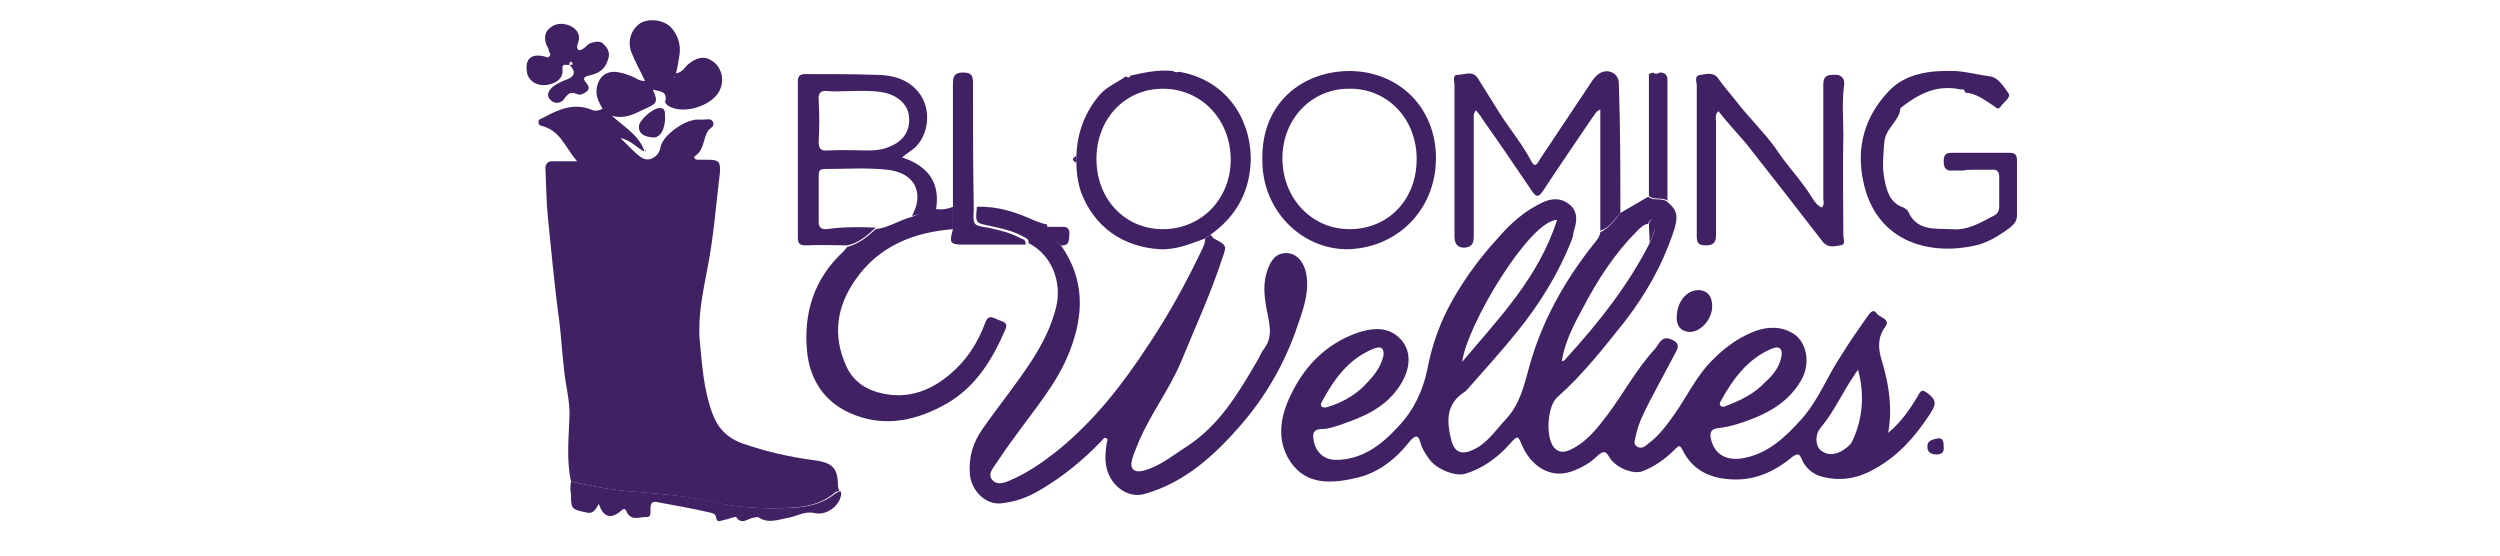 <?xml version="1.0" encoding="utf-8"?>
<!-- Generator: Adobe Illustrator 25.3.0, SVG Export Plug-In . SVG Version: 6.00 Build 0)  -->
<svg version="1.1" id="Layer_1" xmlns="http://www.w3.org/2000/svg" xmlns:xlink="http://www.w3.org/1999/xlink" x="0px" y="0px"
	 viewBox="0 0 324 72" style="enable-background:new 0 0 324 72;" xml:space="preserve">
<style type="text/css">
	.st0{fill:#402164;}
</style>
<g>
	<g>
		<path class="st0" d="M74,62.4c-0.6-2.8-0.3-5.5-0.2-8.3c0.1-2.1-0.5-4.1-0.7-6.2c-0.3-2.5-0.4-5.1-0.8-7.6
			c-0.5-4.1-0.9-8.1-1.3-12.2c-0.2-2-0.2-4-0.3-6c-0.1-0.9,0.3-1.3,1.2-1.2c0.8,0,1.7,0,2.9,0c-1.5-1.7-2.1-3.8-4.3-4.5
			c-0.3-0.1-0.7-0.1-0.7-0.5c-0.1-0.5,0.4-0.5,0.7-0.7c1.9-1,3.8-1.9,6.1-1c0.4,0.2,0.9,0.2,1.5-0.1c-0.4-0.7-0.8-1.4-0.8-2.3
			c0.1-1.8,1.3-2.8,3-2.4c0.6,0.1,1.1,0.3,1.6,0.5c0.5,0.2,0.9,0.6,1.7,0.6c-0.6-1.3-1.3-2.5-1.8-3.8c-0.5-1.4,0-2.9,1.2-3.7
			c1.2-0.7,3.2-0.4,4.1,0.7c0.9,1.1,1.2,2.4,0.9,3.8c-0.1,0.6-0.2,1.3-0.4,2c0.8-0.1,1.1-0.7,1.5-1.1c1.2-1,2.2-1.2,3.2-0.5
			c1.1,0.7,1.6,2.2,1.1,3.5c-0.7,2.2-4.8,3.6-6.8,2.3c-0.2-0.1-0.4-0.4-0.4-0.5c0.4-1.5-0.8-1.3-1.6-1.6c0.7,1.6,0.6,1.8-1,2.5
			c-1.3,0.6-2.6,1.4-4.3,0.9c1.5,1.4,3.4,2.4,4.2,4.5c0,0-0.1,0.1-0.1,0.1c-1-0.6-1.8-1.5-3-1.7c0.9,0.8,1.7,1.8,2.7,2.5
			c1,0.7,2.3-0.1,2.5-1.3c0.2-1.4,2.8-3.4,4.6-3.6c0.3,0,0.6,0,0.9,0c0.5,0,1.1-0.2,1.3,0.3c0.3,0.6-0.4,0.8-0.6,1.1
			c-0.7,1-0.5,2.5-1.7,3.3c-0.3,0.2,0,0.5,0.3,0.5c0.5,0,1,0,1.4,0c1.4,0,1.6,0.3,1.5,1.7c-0.5,4.1-0.8,8.2-1.6,12.3
			c-0.6,3.2-1.3,6.3-1,9.6c0.3,3.1,0.5,6.2,1.6,9.2c0.7,2,2,3.3,4,4c2.9,1,5.9,1.7,8.9,2.1c2.3,0.3,3.4,0.7,3.4,3.3
			c0,0.3,0.1,0.5,0.2,0.8c-0.3-0.1-0.6,0.1-0.8,0.3c-1.6,1.3-3.5,1.7-5.5,1.8c-3.5,0.2-7,0-10.5-0.8c-3.4-0.8-6.8-1-10.2-1.3
			C79.2,63.5,76.6,63,74,62.4z M87.5,10C87.4,9.9,87.4,9.9,87.5,10c-0.1-0.1-0.1-0.1-0.2,0C87.3,10,87.4,10,87.5,10
			C87.4,10,87.4,10,87.5,10z"/>
	</g>
	<g>
		<path class="st0" d="M210,27.6c1.2-0.7,2.4-1.4,3.6-2.1c0.7,0.6,1.7,0.1,2.4,0.6c1.4,1.1,1.6,1.9,0.8,4.2
			c-1.4,4.1-3.5,7.8-6.1,11.2c-2.8,3.5-5.5,7-8.9,10c-1.3,1.2-1.5,5.2-0.4,6.5c0.7,0.8,1.5,0.6,2.3,0.2c2-1,3.3-2.7,4.6-4.4
			c2.1-2.8,3.8-6,6.2-8.6c0.5-0.6,0.9-1.8,2.1-1.2c0.8,0.3,1.1,0.8,0.6,1.6c-1.1,2.1-2.3,4.3-3.4,6.4c-0.7,1.4-1.5,2.9-1.8,4.5
			c-0.1,0.5-0.4,1.1,0.2,1.4c0.5,0.3,1,0,1.4-0.4c1.4-1,2.4-2.4,3.4-3.8c1.7-2.4,2.9-5.1,5.1-7.2c1.4-1.4,3-2.6,4.9-3.4
			c1.6-0.7,3.4-0.9,5-0.1c2.2,1,2.8,4.2,1.3,6.5c-1.4,2.3-3.5,3.7-6,4.7c-1.5,0.6-3,1.1-4.7,1.3c-0.8,0.1-1,0.5-0.9,1.2
			c0.4,2.2,2.1,3.2,4.6,2.6c3.1-0.7,5.2-2.8,7.2-5c2.2-2.5,3.3-5.5,5.1-8.2c1.1-1.8,2.3-3.5,3.5-5.2c0.3-0.4,0.7-0.9,1.1-0.3
			c0.4,0.6,1.9,0.7,1.1,1.8c-1,1.4-0.9,2.8-0.4,4.4c0.9,3,1.4,6.1,0.8,9.3c1.6-1.3,2.8-3,3.8-4.7c0.5-0.9,0.6-1,1.5-0.3
			c1.2,1,0.7,1.6,0.1,2.6c-1.9,2.9-4.1,5.4-7.2,7.1c-2.1,1.2-4.3,1.6-6.7,1c-1.2-0.3-2.2-1.1-2.7-2.3c-0.3-0.8-0.6-0.7-1.2-0.3
			c-2.4,2-5.1,3.2-8.3,2.9c-2.6-0.2-4.7-1.3-5.9-3.7c-0.4-0.8-0.5-0.7-1.1-0.1c-1.2,1.2-2.6,2.2-4.2,2.8c-1.2,0.4-3.4-0.5-4.2-1.8
			c-0.5-0.9-0.8-0.9-1.6-0.2c-0.8,0.8-1.8,1.4-2.8,1.8c-3.4,1.5-5.9-0.8-6.9-3.1c-0.6-1.4-0.6-1.4-1.6-0.3c-1.6,1.8-3.5,3.2-5.8,3.9
			c-1.3,0.4-3.7-0.6-4.6-1.8c-0.5-0.7-1-1.4-1.2-2.2c-0.3-1.2-0.8-0.9-1.4-0.2c-1.9,2.4-4.2,4.2-7.2,4.8c-3.5,0.8-6.7,0.7-8.6-2.7
			c-1.3-2.4-1-5,0.1-7.5c1.8-4.1,4.7-7.2,9-8.7c1.6-0.5,3.3-0.8,4.9,0.3c2.4,1.8,1.9,4.7,0.3,6.9c-1.9,2.7-4.7,3.8-7.6,4.8
			c-0.7,0.2-1.4,0.5-2.2,0.5c-1.4,0-1.3,0.8-1.1,1.7c0.3,1.4,1.4,2.3,2.8,2.3c3.4,0,5.9-1.9,8.1-4.3c2-2.1,3.2-4.6,3.8-7.5
			c0.6-3.2,1.7-6.2,3.3-9c1.6-2.8,3.5-5.4,5.7-7.8c1.7-2,3.6-3.7,6-4.8c1.1-0.5,2.3-0.6,3.4,0.3c1,0.8,1,1.9,0.7,3
			c-0.2,0.5-0.2,1.1-0.4,1.6c-1.7,4.3-4.1,8.2-7,11.8c-2,2.5-4.2,4.9-6.3,7.3c-0.2,0.2-0.3,0.4-0.6,0.6c-2.5,1.6-2.3,3.9-1.7,6.3
			c0.4,1.5,1.3,1.9,2.8,1.2c1.8-0.8,2.9-2.5,4.2-3.9c1.9-2,2.4-4.4,3.1-6.9c1.6-5.8,4.5-11,8.2-15.7c0.4-0.5,0.9-1,1-1.7
			C208.6,29.5,209.3,28.5,210,27.6z M213.8,31.5c0.3-0.7,0.7-1.5,0.7-2.3c0-0.3,0.1-0.6-0.3-0.7c-0.4-0.1-0.5,0.3-0.6,0.5
			c-0.6,0.1-1,0.5-1.4,0.9c-2.9,2.9-5.1,6.3-7,9.9c-1.2,2.2-2.4,4.5-2.8,7c0,0,0,0.1-0.1,0.1c0,0,0-0.1,0.1-0.1
			c0.4,0,0.5-0.3,0.7-0.5C207.2,41.8,211,37,213.8,31.5z M201.8,28.5c-3.5,0-11.7,13.6-12.3,18.4C194.2,41.3,199.4,36,201.8,28.5z
			 M240.8,47.9c-0.1,0.2-0.3,0.4-0.4,0.6c-1.6,2.3-2.7,4.9-4.5,7c-0.6,0.7-0.7,2.1,0,2.8c0.8,0.7,1.7,0.7,2.7,0.2
			c0.5-0.3,1.1-0.7,1.4-1.2C241.4,54.4,241.7,51.2,240.8,47.9z M179.3,46.1c0.1-1-0.3-1.3-1.3-0.9c-3.2,1.3-5.1,3.9-6.7,6.9
			c-0.1,0.2-0.2,0.4,0,0.6c0.3,0.2,0.6,0.1,0.9,0c1.6-0.5,3.1-1.3,4.4-2.5C177.8,49,178.9,47.8,179.3,46.1z M230.9,46
			c0.1-0.9-0.4-1.2-1.3-0.8c-3.1,1.3-5,3.9-6.6,6.8c-0.1,0.2-0.2,0.4,0,0.6c0.2,0.2,0.5,0.1,0.7,0c1.9-0.7,3.7-1.6,5.1-3.1
			C229.8,48.6,230.7,47.5,230.9,46z"/>
	</g>
	<g>
		<path class="st0" d="M137.5,31.8c3.1,4.4,3,9,1.1,13.8c-1.6,4.1-4.5,7.4-7,10.9c-0.9,1.2-1.8,2.5-2.6,3.7c-0.4,0.6-1,1.3-0.4,2
			c0.6,0.7,1.5,0.4,2.2,0.1c2.4-1,4.5-2.5,6.5-4.1c4.6-3.8,8.2-8.4,11.4-13.3c2.7-4,5-8.2,7.1-12.6c0.2-0.4,0.4-0.9,0.4-1.4
			c0.2-0.2,0.5-0.3,0.7-0.5c0.1,0.2,0.3,0.4,0.4,0.5c1.7,0.9,1.7,0.9,1.1,2.6c-1.5,4.6-3.5,8.9-5.3,13.3c-1.5,3.6-3.9,6.7-5.5,10.4
			c-0.3,0.8-0.7,1.6-0.9,2.4c-0.3,1.2,0.3,1.7,1.5,1.4c2.2-0.6,3.8-2,5.7-3.2c4.1-2.7,6.5-6.7,8.9-10.8c0.4-0.6,0.6-1.3,1.1-1.9
			c1.2-1.7,0.5-3.5,0.2-5.3c-0.3-1.7-0.4-3.3,0.2-4.9c0.4-1.1,1-2.1,2.4-2.1c1.2,0,2.1,0.9,2.5,2.3c0.6,2.4-0.2,4.7-1,7
			c-1.6,4.8-4.1,9.2-7.4,13c-3.4,3.9-7.2,7.4-12.4,8.9c-2.3,0.7-4.8-1.2-5.1-4c-0.1-0.8,0-1.6,0.1-2.4c0-0.3,0.3-0.6,0-0.8
			c-0.3-0.2-0.5,0.2-0.7,0.4c-2.4,2.5-5,4.6-7.9,6.3c-1.5,0.9-3.1,1.5-4.8,1.7c-2.1,0.4-4.1-1.5-4.3-3.7c-0.2-2.2,0.4-4.2,1.7-6
			c2.1-3,4.4-5.8,6.4-8.9c1.4-2.2,2.5-4.4,3.1-6.9c0.7-3.1-0.5-6.6-3.6-8.2c0.1-0.6-0.5-0.7-0.8-0.9c-1.3-0.7-2.7-1-4.1-1.3
			c-2-0.4-2-0.4-1.8-2.4c0,0,0-0.1,0-0.1c2.7-0.1,5.1,0.7,7.5,1.8c0.5,0.2,1.1,0.4,1.6,0.5C135.7,30.5,136.7,31,137.5,31.8z"/>
	</g>
	<g>
		<path class="st0" d="M121.3,27.1c0.8,0.1,1.5,0,2.2-0.3c0,1,0,1.9,0,2.9c-5.1,0.4-9.6,2.2-12.6,6.5c-2.4,3.4-3.1,7.2-1.2,11.3
			c0.9,2,2.7,3.1,4.7,3.5c3.2,0.7,6.1-0.3,8.6-2.4c2.2-1.8,3.7-4.1,4.7-6.8c0.4-1.2,1.2-0.5,1.8-0.3c0.5,0.2,1.2,0.3,0.8,1.2
			c-1.7,3.9-3.8,7.4-7.6,9.6c-3.7,2.1-7.7,3.1-11.9,1.5c-3.7-1.4-5.8-4.3-6.2-8.2c-0.5-5,0.9-9.5,4.7-13c0.2-0.2,0.3-0.4,0.5-0.6
			c1.5-0.4,2.6-1.3,3.7-2.3c1.7-0.2,3.1-1.2,4.7-1.6C119.3,27.6,120.3,27.3,121.3,27.1z"/>
	</g>
	<g>
		<path class="st0" d="M210,27.6c-0.8,0.9-1.4,1.9-2.6,2.3c0-5.2,0-10.4,0-15.7c-0.6,0.2-0.7,0.7-1,1c-2.1,3.1-4.3,6.3-6.4,9.5
			c-0.6,0.9-0.9,0.9-1.5,0c-2.1-3.1-4.2-6.2-6.4-9.3c-0.2-0.4-0.5-0.7-0.8-1.1c-0.4,0.4-0.3,0.9-0.3,1.3c0,5,0,10,0,15
			c0,0.9-0.2,1.4-1.2,1.5c-1,0-1.3-0.6-1.3-1.5c0-6.5,0-13,0-19.6c0-0.5-0.3-1.3,0.4-1.3c0.9,0,1.9-0.6,2.6,0.4c1,1.6,2,3.2,3,4.8
			c1.3,2,2.8,3.8,3.9,5.9c0.6,1.2,0.9,0.2,1.2-0.2c2.2-3.3,4.4-6.6,6.6-9.9c0.3-0.5,0.7-1,1.3-1.3c1.1-0.5,2.3,0.2,2.3,1.4
			C210,16.4,210,22,210,27.6z"/>
	</g>
	<g>
		<path class="st0" d="M222.7,14.4c-0.5,0.5-0.3,1-0.3,1.4c0,4.9,0,9.7,0,14.6c0,1-0.3,1.4-1.3,1.4c-1.1,0-1.2-0.4-1.2-1.3
			c0-6.5,0-13,0-19.4c0-0.5-0.4-1.3,0.5-1.4c0.8-0.1,1.7-0.4,2.3,0.5c0.7,1,1.5,1.9,2.3,2.9c1.6,2.1,3.6,4,5.1,6.1
			c1.5,2.3,3.4,4.2,4.8,6.5c0.3,0.5,0.6,0.9,1.2,1.2c0.4-0.4,0.2-0.8,0.2-1.2c0-4.9,0-9.8,0-14.7c0-1.1,0.4-1.3,1.4-1.3
			c1.1-0.1,1.4,0.7,1.3,1.3c-0.3,2.2-0.1,4.4-0.1,6.5c-0.1,4.3,0,8.7,0,13c0,0.5,0.4,1.2-0.4,1.3c-0.8,0.1-1.6,0.4-2.3-0.5
			c-3.3-4.3-6.6-8.5-9.9-12.7C225,17.1,223.8,15.8,222.7,14.4z"/>
	</g>
	<g>
		<path class="st0" d="M156.9,30.4c-0.2,0.2-0.5,0.3-0.7,0.5c-1.9,0.7-3.8,1.5-5.9,1.4c-4.8-0.3-8.5-2.9-10.2-7.4
			c-0.4-1.2-0.6-2.5-0.6-3.8c0-0.3,0-0.6,0-0.9c0.1-3,1.1-5.7,3.1-8c0.9-1,2.2-1.5,3.3-2.3c0.2,0.1,0.5,0.3,0.6-0.1
			c1.8-0.4,3.6-0.8,5.5-0.6c0.3,0.2,0.5,0.2,0.8,0.1c5.9,1,9.2,5.8,9.3,11.1C162.1,24.6,160.3,28,156.9,30.4z M142.1,20.6
			c0,5.3,3.8,9.2,8.8,9.1c4.9-0.1,8.6-4,8.6-9c0-5.2-3.8-9.2-8.8-9.2C145.8,11.5,142.1,15.4,142.1,20.6z"/>
	</g>
	<g>
		<path class="st0" d="M113.5,29.5c-1.1,1-2.2,2-3.7,2.3c-1.8,0-3.5-0.1-5.3,0c-0.7,0-1.1-0.1-1.1-1c0-6.7,0-13.5,0-20.2
			c0-0.7,0.2-1,1-1c3.1,0,6.1,0,9.2,0.1c2.1,0,4.1,0.6,5.4,2.2c1.8,2.2,1.4,5.6-0.5,7.3c-0.5,0.4-1,0.7-1.6,1.2
			c3.4,1.1,5,3.3,4.4,6.8c-1,0.3-2.1,0.5-3.1,0.8c0.2-0.5,0.5-1,0.6-1.6c0.5-2.4-1-4.1-3.8-4.4c-2.7-0.3-5.4-0.1-8.1-0.1
			c-0.7,0-0.8,0.3-0.8,0.9c0,2,0,3.9,0,5.9c0,0.8,0.3,1,1,1C109.2,29.4,111.4,29.4,113.5,29.5z M110.2,11.8c-1,0-1.9,0.1-2.9,0
			c-0.9-0.1-1.3,0.2-1.2,1.2c0.1,1.7,0.1,3.5,0,5.3c0,0.9,0.2,1.3,1.2,1.2c1.8-0.1,3.5,0,5.3,0c0.9,0,1.8-0.1,2.7-0.5
			c1.8-0.7,2.7-2.1,2.5-3.9c-0.1-1.5-1.4-2.7-3.2-3.1C113.1,11.7,111.6,11.8,110.2,11.8z"/>
	</g>
	<g>
		<path class="st0" d="M163.6,20.6c-0.1-7.2,5.1-11.4,11.4-11.4c6.4,0.1,11.1,4.8,11.1,11.3c0,6.8-5.2,11.8-11.7,11.8
			C168.6,32.2,163.5,27.2,163.6,20.6z M183.6,20.6c0-5.2-3.8-9.2-8.8-9.1c-4.9,0-8.6,4-8.6,9c0,5.2,3.8,9.2,8.7,9.2
			C179.9,29.7,183.6,25.9,183.6,20.6z"/>
	</g>
	<g>
		<path class="st0" d="M254.5,22.1c-0.4,0-0.9,0-1.3,0c-0.9,0.1-1.3-0.2-1.3-1.2c0-1.1,0.5-1.1,1.3-1.1c2.4,0,4.8,0,7.2,0
			c0.7,0,1,0.2,1,1c0,2.4,0,4.7,0,7.1c0,0.7-0.3,1.1-0.9,1.6c-1.5,1.1-3.1,2.1-4.9,2.4c-6,1.2-12.5-0.8-14.1-8.3
			c-1-4.5,0.2-8.5,3.2-11.7c2.2-2.4,5.4-2.8,8.7-2.7c1.5,0.1,3,0.5,4.5,0.7c1,0.1,1.8,1.3,2.4,2.2c0.4,0.5-0.7,1.2-1,1.7
			c-0.4,0.6-0.7,0-1.1-0.2c-1.1-0.7-2.1-1.5-3.5-1.6c-0.1-0.4-0.3-0.5-0.6-0.4c-3.1-0.7-5.5,0.6-7.8,2.4c-0.1,1.7-2,2.6-2.1,4.5
			c-0.1,1.5-0.3,3.1,0,4.6c0.3,1.6,0.7,3.2,2.5,3.8c0.2,0.1,0.5,0.3,0.6,0.5c1.1,2.6,3.6,2.2,5.7,2.3c2,0.2,3.8-0.9,5.5-1.8
			c0.5-0.3,0.6-0.7,0.6-1.2c0-1.2,0-2.5,0-3.7c0-0.7-0.2-1.1-1-1c-0.8,0-1.6,0-2.4,0C255.2,22,254.8,22,254.5,22.1z"/>
	</g>
	<g>
		<path class="st0" d="M123.5,29.7c0-1,0-1.9,0-2.9c0-5.3,0-10.7,0-16c0-1,0.3-1.4,1.3-1.4c1,0,1.3,0.3,1.3,1.3
			c0,5.4,0,10.8,0.1,16.3c0,0,0,0.1,0,0.1c-0.1,2.1-0.1,2.1,1.8,2.4c1.4,0.3,2.8,0.6,4.1,1.3c0.4,0.2,0.9,0.2,0.8,0.9
			c-2.7,0-5.3,0-8,0C123.1,31.7,123,31.5,123.5,29.7z"/>
	</g>
	<g>
		<path class="st0" d="M74,62.4c2.6,0.6,5.3,1.1,8,1.3c3.4,0.3,6.9,0.5,10.2,1.3c3.5,0.8,7,1,10.5,0.8c2-0.1,3.9-0.5,5.5-1.8
			c0.3-0.2,0.5-0.3,0.8-0.3c0.2,1.5-1.7,3.2-3.4,2.8c-1.3-0.3-2.3,0.4-3.4,0.6c-1.2,0.2-2.6,0.8-3.8,0c-0.3-0.2-0.5,0-0.8,0
			c-0.7,0.1-1.5,1-2.2-0.1c-0.1-0.1-1,0.3-1.6,0.4c-0.5,0.1-0.9,0.4-1-0.4c-0.1-0.5-0.6-0.5-0.9-0.6c-2.2-0.5-4.4-0.9-6.6-1.3
			c-0.8-0.2-1,0.1-1,0.9c0,0.5,0.1,1.1-0.6,1c-0.8,0-1.8,0.5-2.4-0.5c-0.2-0.4-0.3-0.8-0.8-0.3c-1.3,1.1-2.3,0.9-2.9-0.9
			c-0.4,0.7-0.7,1.4-1.7,1.1c-1.8-0.4-1.9-0.4-1.9-2.3C73.9,63.6,73.9,63,74,62.4z"/>
	</g>
	<g>
		<path class="st0" d="M73.8,8.4c-0.4,0.1-1-0.3-0.9,0.6c0.1,1.1-0.7,1.8-2,2c-1.3,0.2-2.4-0.5-2.6-1.6c-0.3-1.7,0.5-2.5,2.2-2.1
			c0.2,0,0.5,0.3,0.7,0c0.3-0.3-0.1-0.6-0.1-0.8C71.1,6.3,71,6.1,70.9,6c-0.4-0.9-0.4-1.8,0.4-2.4C72.1,2.9,73.2,3,74,3.4
			c0.8,0.4,1.3,1.2,0.9,2.2c-0.1,0.3-0.2,0.6,0.1,0.9c0.7,0,1-0.7,1.5-0.9c0.7-0.2,1.3-0.4,1.8,0.2c0.5,0.5,0.8,1.1,0.5,1.9
			c-0.3,1.1-1,1.7-2.1,2c-0.7,0.2-1.5,0.2-0.6,1.2c0.2,0.3,0.3,0.6,0,0.9c-0.4,0.3-0.8,0.6-1.3,0.4c-0.7-0.3-1.1-0.2-1.6,0.5
			c-0.3,0.6-1.2,0.9-1.8,0.3c-0.7-0.6-0.3-1.3,0.3-1.8c0.4-0.3,1-0.6,1.5-0.8C74.4,10,74.8,9.4,73.8,8.4c0.2,0,0.4,0.1,0.4-0.2
			c0-0.1-0.1-0.1-0.2-0.2C73.8,8,73.8,8.2,73.8,8.4z"/>
	</g>
	<g>
		<path class="st0" d="M216.1,26c-0.7-0.5-1.7,0-2.4-0.6c0-4.8,0-9.6,0-14.4c0-0.5,0-0.9,0-1.4c0.2-0.1,0.3-0.1,0.5-0.2
			c0.3,0.2,0.6,0.2,0.9,0c0.6,0,1,0.2,1,1C216.1,15.7,216.1,20.8,216.1,26z"/>
	</g>
	<g>
		<path class="st0" d="M221.9,39.7c0,1.7-1.6,3.5-3.1,3.3c-1-0.1-1.5-0.8-1.5-1.8c0-2.1,1.3-3.7,3-3.6
			C221.3,37.7,221.9,38.4,221.9,39.7z"/>
	</g>
	<g>
		<path class="st0" d="M86.2,15.2c0,1.6-0.7,2.8-1.7,2.6c-0.8-0.1-1.7-0.3-1.7-1.4c0-0.8,1.8-2.4,2.7-2.4
			C86.4,14,86.1,14.8,86.2,15.2z"/>
	</g>
	<g>
		<path class="st0" d="M137.5,31.8c-0.8-0.7-1.8-1.3-2.2-2.4c0.7,0,1.4,0,2.1,0c0.6,0,1.2-0.1,1.2,0.9
			C138.5,31,138.7,31.9,137.5,31.8z"/>
	</g>
	<g>
		<path class="st0" d="M251.9,57.9c0.1,0.6-0.2,1-0.9,1c-0.7,0-1.3-0.3-1.2-1.1c0-0.8,0.9-0.9,1.5-1
			C251.9,56.8,251.9,57.5,251.9,57.9z"/>
	</g>
	<g>
		<path class="st0" d="M139.5,20.2c0,0.3,0,0.6,0,0.9C138.9,20.8,138.9,20.5,139.5,20.2z"/>
	</g>
	<g>
		<path class="st0" d="M83.6,19.4c0,0.1,0.1,0.1,0.1,0.2c-0.1,0-0.1-0.1-0.2-0.1C83.6,19.5,83.6,19.4,83.6,19.4z"/>
	</g>
	<g>
		<path class="st0" d="M87.5,10C87.4,10,87.4,10,87.5,10c-0.1,0.1-0.1,0-0.2,0C87.3,9.9,87.4,9.9,87.5,10C87.4,9.9,87.4,9.9,87.5,10
			z"/>
	</g>
	<g>
		<path class="st0" d="M213.8,31.5c0-0.8-0.1-1.7-0.1-2.5c0.1-0.3,0.2-0.6,0.6-0.5c0.4,0.1,0.3,0.5,0.3,0.7
			C214.4,30,214.1,30.8,213.8,31.5z"/>
	</g>
	<g>
		<path class="st0" d="M202.4,46.8c0,0,0,0.1-0.1,0.1C202.4,46.9,202.4,46.8,202.4,46.8C202.4,46.8,202.4,46.8,202.4,46.8z"/>
	</g>
</g>
</svg>
